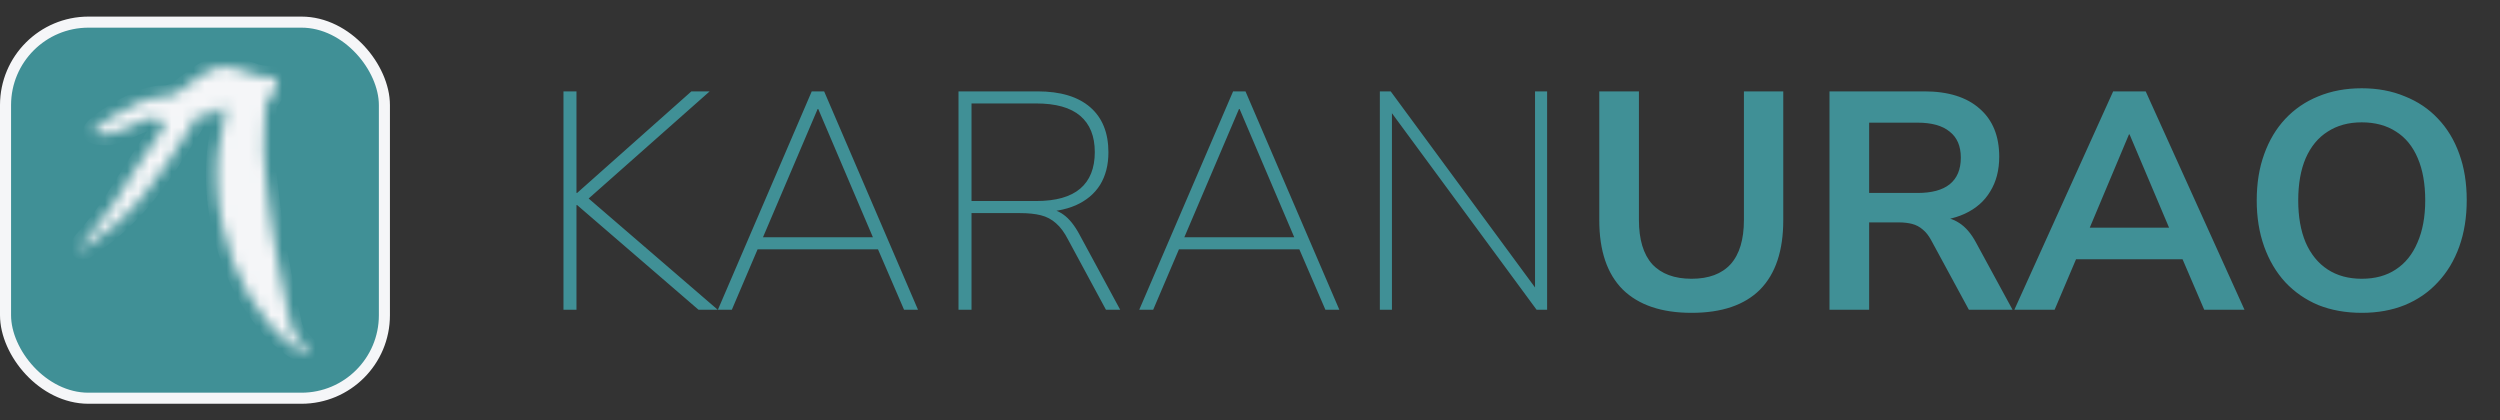 <?xml version="1.0" encoding="UTF-8"?>
<svg xmlns="http://www.w3.org/2000/svg" width="226" height="38" viewBox="0 0 226 38" fill="none">
  <rect x="0" y="0" width="226" height="38" fill="#333333" stroke="none"/>
  <rect x="0.5" y="2" width="34.25" height="34" rx="7.5" fill="#409096" stroke="#F5F6F8"></rect>
  <mask id="path-2-inside-1_2029_2425" fill="white">
    <path d="M18.171 10.309C18.096 10.271 18.003 10.27 17.957 10.34C17.951 10.351 17.944 10.362 17.939 10.374C17.931 10.389 17.923 10.405 17.914 10.419C17.493 11.085 17.079 11.76 16.653 12.417C16.116 13.251 15.57 14.085 15.025 14.909C14.446 15.788 13.798 16.617 13.153 17.449C12.838 17.86 12.503 18.255 12.148 18.631C11.63 19.174 11.099 19.706 10.553 20.217C9.866 20.844 9.129 21.415 8.35 21.924C8.188 22.024 8.036 22.139 7.896 22.268C7.821 22.336 7.74 22.396 7.653 22.448C7.615 22.473 7.572 22.488 7.527 22.493C7.498 22.497 7.467 22.499 7.44 22.49C7.426 22.485 7.413 22.478 7.402 22.468C7.391 22.458 7.382 22.446 7.376 22.433C7.371 22.419 7.368 22.405 7.368 22.39C7.364 22.307 7.383 22.224 7.422 22.15C7.486 22.022 7.568 21.904 7.665 21.799C7.815 21.631 7.969 21.465 8.116 21.293C8.865 20.414 9.559 19.491 10.194 18.529C10.92 17.442 11.596 16.324 12.292 15.22C12.916 14.237 13.562 13.267 14.246 12.324C14.391 12.122 14.546 11.925 14.691 11.722C14.764 11.627 14.804 11.511 14.805 11.392C14.806 11.273 14.768 11.156 14.698 11.059C14.595 10.913 14.448 10.804 14.278 10.747C14.005 10.652 13.709 10.648 13.434 10.734C13.337 10.762 13.242 10.797 13.15 10.838C12.616 11.074 12.086 11.317 11.55 11.548C11.123 11.732 10.691 11.902 10.25 12.047C10.052 12.114 9.844 12.145 9.635 12.14C9.385 12.143 9.134 12.129 8.885 12.1C8.809 12.087 8.733 12.073 8.658 12.054C8.618 12.042 8.579 12.024 8.544 12.002C8.531 11.995 8.518 11.986 8.509 11.974C8.499 11.963 8.492 11.949 8.488 11.935C8.484 11.92 8.483 11.905 8.486 11.89C8.491 11.86 8.509 11.835 8.524 11.809C8.538 11.786 8.554 11.764 8.572 11.744C8.649 11.662 8.726 11.579 8.81 11.504C9.205 11.16 9.626 10.846 10.068 10.565C10.908 10.021 11.796 9.555 12.721 9.172C13.154 8.987 13.607 8.855 14.072 8.777C14.277 8.74 14.486 8.724 14.695 8.728C14.886 8.73 15.077 8.713 15.264 8.676C15.528 8.626 15.78 8.525 16.006 8.38C16.292 8.198 16.568 7.999 16.832 7.786C17.206 7.491 17.582 7.198 17.98 6.937C18.403 6.648 18.853 6.399 19.323 6.193C19.644 6.063 19.988 6.002 20.335 6.013C20.809 6.029 21.278 6.121 21.722 6.285C22.043 6.397 22.357 6.526 22.677 6.641C23.015 6.771 23.367 6.864 23.726 6.917C23.849 6.932 23.975 6.936 24.1 6.94C24.309 6.942 24.517 6.964 24.722 7.005C24.82 7.021 24.908 7.073 24.97 7.15C25.031 7.227 25.061 7.324 25.054 7.422C25.062 7.703 24.985 7.979 24.834 8.217C24.703 8.425 24.561 8.62 24.422 8.819C24.354 8.917 24.277 9.009 24.212 9.107C24.089 9.283 24.019 9.49 24.012 9.704C23.983 10.439 23.939 11.173 23.907 11.908C23.882 12.501 23.843 13.093 23.873 13.686C23.898 14.167 23.93 14.645 23.965 15.125C23.988 15.45 24.017 15.775 24.049 16.099C24.075 16.377 24.107 16.654 24.139 16.933C24.179 17.292 24.218 17.652 24.262 18.011C24.299 18.329 24.338 18.647 24.38 18.964C24.433 19.352 24.485 19.74 24.544 20.126C24.617 20.625 24.693 21.124 24.774 21.62C24.86 22.141 24.953 22.663 25.046 23.184C25.151 23.732 25.245 24.28 25.353 24.826C25.523 25.681 25.698 26.535 25.878 27.389C26.013 28.032 26.158 28.674 26.297 29.316C26.415 29.84 26.67 30.324 27.037 30.718C27.184 30.882 27.337 31.041 27.488 31.201C27.611 31.322 27.72 31.456 27.813 31.601C27.854 31.66 27.878 31.729 27.883 31.8C27.886 31.827 27.879 31.854 27.863 31.876C27.846 31.898 27.822 31.912 27.795 31.916C27.742 31.923 27.689 31.921 27.637 31.911C27.48 31.874 27.329 31.815 27.19 31.734C26.705 31.467 26.248 31.152 25.826 30.795C25.213 30.282 24.651 29.709 24.149 29.087C22.838 27.466 21.8 25.645 21.074 23.695C20.645 22.544 20.305 21.362 20.059 20.16C19.929 19.534 19.827 18.902 19.754 18.265C19.689 17.705 19.649 17.143 19.628 16.579C19.615 16.162 19.601 15.745 19.616 15.334C19.634 14.854 19.652 14.374 19.7 13.896C19.806 12.832 19.991 11.777 20.254 10.74C20.298 10.567 20.332 10.393 20.369 10.219C20.392 10.108 20.384 9.993 20.348 9.886C20.337 9.842 20.316 9.802 20.286 9.768C20.256 9.734 20.218 9.708 20.176 9.692C20.134 9.677 20.088 9.671 20.043 9.676C19.999 9.682 19.956 9.698 19.919 9.723C19.851 9.772 19.789 9.828 19.735 9.891C19.63 10 19.525 10.117 19.414 10.224C19.294 10.342 19.144 10.424 18.98 10.462C18.817 10.5 18.645 10.492 18.486 10.438C18.378 10.403 18.273 10.36 18.171 10.309Z"></path>
  </mask>
  <path d="M18.171 10.309C18.096 10.271 18.003 10.27 17.957 10.34C17.951 10.351 17.944 10.362 17.939 10.374C17.931 10.389 17.923 10.405 17.914 10.419C17.493 11.085 17.079 11.76 16.653 12.417C16.116 13.251 15.57 14.085 15.025 14.909C14.446 15.788 13.798 16.617 13.153 17.449C12.838 17.86 12.503 18.255 12.148 18.631C11.63 19.174 11.099 19.706 10.553 20.217C9.866 20.844 9.129 21.415 8.35 21.924C8.188 22.024 8.036 22.139 7.896 22.268C7.821 22.336 7.74 22.396 7.653 22.448C7.615 22.473 7.572 22.488 7.527 22.493C7.498 22.497 7.467 22.499 7.44 22.49C7.426 22.485 7.413 22.478 7.402 22.468C7.391 22.458 7.382 22.446 7.376 22.433C7.371 22.419 7.368 22.405 7.368 22.39C7.364 22.307 7.383 22.224 7.422 22.15C7.486 22.022 7.568 21.904 7.665 21.799C7.815 21.631 7.969 21.465 8.116 21.293C8.865 20.414 9.559 19.491 10.194 18.529C10.92 17.442 11.596 16.324 12.292 15.22C12.916 14.237 13.562 13.267 14.246 12.324C14.391 12.122 14.546 11.925 14.691 11.722C14.764 11.627 14.804 11.511 14.805 11.392C14.806 11.273 14.768 11.156 14.698 11.059C14.595 10.913 14.448 10.804 14.278 10.747C14.005 10.652 13.709 10.648 13.434 10.734C13.337 10.762 13.242 10.797 13.15 10.838C12.616 11.074 12.086 11.317 11.55 11.548C11.123 11.732 10.691 11.902 10.25 12.047C10.052 12.114 9.844 12.145 9.635 12.14C9.385 12.143 9.134 12.129 8.885 12.1C8.809 12.087 8.733 12.073 8.658 12.054C8.618 12.042 8.579 12.024 8.544 12.002C8.531 11.995 8.518 11.986 8.509 11.974C8.499 11.963 8.492 11.949 8.488 11.935C8.484 11.92 8.483 11.905 8.486 11.89C8.491 11.86 8.509 11.835 8.524 11.809C8.538 11.786 8.554 11.764 8.572 11.744C8.649 11.662 8.726 11.579 8.81 11.504C9.205 11.16 9.626 10.846 10.068 10.565C10.908 10.021 11.796 9.555 12.721 9.172C13.154 8.987 13.607 8.855 14.072 8.777C14.277 8.74 14.486 8.724 14.695 8.728C14.886 8.73 15.077 8.713 15.264 8.676C15.528 8.626 15.78 8.525 16.006 8.38C16.292 8.198 16.568 7.999 16.832 7.786C17.206 7.491 17.582 7.198 17.98 6.937C18.403 6.648 18.853 6.399 19.323 6.193C19.644 6.063 19.988 6.002 20.335 6.013C20.809 6.029 21.278 6.121 21.722 6.285C22.043 6.397 22.357 6.526 22.677 6.641C23.015 6.771 23.367 6.864 23.726 6.917C23.849 6.932 23.975 6.936 24.1 6.94C24.309 6.942 24.517 6.964 24.722 7.005C24.82 7.021 24.908 7.073 24.97 7.15C25.031 7.227 25.061 7.324 25.054 7.422C25.062 7.703 24.985 7.979 24.834 8.217C24.703 8.425 24.561 8.62 24.422 8.819C24.354 8.917 24.277 9.009 24.212 9.107C24.089 9.283 24.019 9.49 24.012 9.704C23.983 10.439 23.939 11.173 23.907 11.908C23.882 12.501 23.843 13.093 23.873 13.686C23.898 14.167 23.93 14.645 23.965 15.125C23.988 15.45 24.017 15.775 24.049 16.099C24.075 16.377 24.107 16.654 24.139 16.933C24.179 17.292 24.218 17.652 24.262 18.011C24.299 18.329 24.338 18.647 24.38 18.964C24.433 19.352 24.485 19.74 24.544 20.126C24.617 20.625 24.693 21.124 24.774 21.62C24.86 22.141 24.953 22.663 25.046 23.184C25.151 23.732 25.245 24.28 25.353 24.826C25.523 25.681 25.698 26.535 25.878 27.389C26.013 28.032 26.158 28.674 26.297 29.316C26.415 29.84 26.67 30.324 27.037 30.718C27.184 30.882 27.337 31.041 27.488 31.201C27.611 31.322 27.72 31.456 27.813 31.601C27.854 31.66 27.878 31.729 27.883 31.8C27.886 31.827 27.879 31.854 27.863 31.876C27.846 31.898 27.822 31.912 27.795 31.916C27.742 31.923 27.689 31.921 27.637 31.911C27.48 31.874 27.329 31.815 27.19 31.734C26.705 31.467 26.248 31.152 25.826 30.795C25.213 30.282 24.651 29.709 24.149 29.087C22.838 27.466 21.8 25.645 21.074 23.695C20.645 22.544 20.305 21.362 20.059 20.16C19.929 19.534 19.827 18.902 19.754 18.265C19.689 17.705 19.649 17.143 19.628 16.579C19.615 16.162 19.601 15.745 19.616 15.334C19.634 14.854 19.652 14.374 19.7 13.896C19.806 12.832 19.991 11.777 20.254 10.74C20.298 10.567 20.332 10.393 20.369 10.219C20.392 10.108 20.384 9.993 20.348 9.886C20.337 9.842 20.316 9.802 20.286 9.768C20.256 9.734 20.218 9.708 20.176 9.692C20.134 9.677 20.088 9.671 20.043 9.676C19.999 9.682 19.956 9.698 19.919 9.723C19.851 9.772 19.789 9.828 19.735 9.891C19.63 10 19.525 10.117 19.414 10.224C19.294 10.342 19.144 10.424 18.98 10.462C18.817 10.5 18.645 10.492 18.486 10.438C18.378 10.403 18.273 10.36 18.171 10.309Z" fill="#F5F6F8" stroke="#F5F6F8" stroke-width="2" mask="url(#path-2-inside-1_2029_2425)"></path>
  <path d="M50.938 28V8.26H52.114V17.444H52.17L62.502 8.26H64.154L52.674 18.424L52.73 17.528L64.882 28H63.146L52.17 18.536H52.114V28H50.938ZM64.898 28L73.382 8.26H74.502L82.986 28H81.726L79.262 22.288L80.018 22.54H67.81L68.594 22.288L66.158 28H64.898ZM73.914 9.856L68.902 21.616L68.286 21.448H79.542L78.982 21.616L73.97 9.856H73.914ZM86.649 28V8.26H93.789C95.861 8.26 97.448 8.736 98.549 9.688C99.65 10.64 100.201 12.003 100.201 13.776C100.201 14.915 99.949 15.895 99.445 16.716C98.941 17.519 98.204 18.135 97.233 18.564C96.281 18.975 95.133 19.18 93.789 19.18L94.097 18.844H94.321C95.03 18.844 95.637 19.031 96.141 19.404C96.664 19.777 97.149 20.384 97.597 21.224L101.265 28H99.977L96.561 21.672C96.225 21.019 95.861 20.524 95.469 20.188C95.077 19.833 94.62 19.591 94.097 19.46C93.574 19.329 92.949 19.264 92.221 19.264H87.825V28H86.649ZM87.825 18.172H93.677C95.45 18.172 96.776 17.799 97.653 17.052C98.53 16.305 98.969 15.204 98.969 13.748C98.969 12.311 98.53 11.219 97.653 10.472C96.776 9.725 95.45 9.352 93.677 9.352H87.825V18.172ZM102.988 28L111.472 8.26H112.592L121.076 28H119.816L117.352 22.288L118.108 22.54H105.9L106.684 22.288L104.248 28H102.988ZM112.004 9.856L106.992 21.616L106.376 21.448H117.632L117.072 21.616L112.06 9.856H112.004ZM124.739 28V8.26H125.719L139.383 26.824H138.767V8.26H139.859V28H138.907L125.243 9.436H125.831V28H124.739ZM152.919 28.28C150.212 28.28 148.14 27.58 146.703 26.18C145.284 24.761 144.575 22.671 144.575 19.908V8.26H148.159V19.88C148.159 21.653 148.56 22.988 149.363 23.884C150.184 24.761 151.369 25.2 152.919 25.2C154.468 25.2 155.644 24.761 156.447 23.884C157.249 22.988 157.651 21.653 157.651 19.88V8.26H161.207V19.908C161.207 22.671 160.507 24.761 159.107 26.18C157.707 27.58 155.644 28.28 152.919 28.28ZM165.386 28V8.26H173.954C176.12 8.26 177.79 8.783 178.966 9.828C180.142 10.855 180.73 12.301 180.73 14.168C180.73 15.381 180.46 16.427 179.918 17.304C179.396 18.181 178.63 18.853 177.622 19.32C176.614 19.787 175.392 20.02 173.954 20.02L174.206 19.6H175.13C175.896 19.6 176.558 19.787 177.118 20.16C177.697 20.533 178.201 21.121 178.63 21.924L181.934 28H177.986L174.57 21.7C174.346 21.289 174.094 20.972 173.814 20.748C173.534 20.505 173.217 20.337 172.862 20.244C172.508 20.151 172.097 20.104 171.63 20.104H168.97V28H165.386ZM168.97 17.444H173.338C174.626 17.444 175.597 17.183 176.25 16.66C176.922 16.119 177.258 15.316 177.258 14.252C177.258 13.207 176.922 12.423 176.25 11.9C175.597 11.359 174.626 11.088 173.338 11.088H168.97V17.444ZM182.098 28L191.03 8.26H193.97L202.902 28H199.262L196.882 22.456L198.394 23.436H186.578L188.09 22.456L185.738 28H182.098ZM192.458 12.152L188.538 21.476L187.81 20.58H197.162L196.462 21.476L192.514 12.152H192.458ZM213.5 28.28C212.063 28.28 210.756 28.047 209.58 27.58C208.423 27.095 207.424 26.404 206.584 25.508C205.763 24.612 205.128 23.539 204.68 22.288C204.232 21.037 204.008 19.647 204.008 18.116C204.008 16.567 204.232 15.176 204.68 13.944C205.128 12.693 205.763 11.629 206.584 10.752C207.424 9.856 208.423 9.175 209.58 8.708C210.756 8.223 212.063 7.98 213.5 7.98C214.937 7.98 216.235 8.223 217.392 8.708C218.568 9.175 219.567 9.847 220.388 10.724C221.228 11.601 221.872 12.665 222.32 13.916C222.768 15.148 222.992 16.539 222.992 18.088C222.992 19.637 222.768 21.037 222.32 22.288C221.872 23.539 221.228 24.612 220.388 25.508C219.567 26.404 218.568 27.095 217.392 27.58C216.235 28.047 214.937 28.28 213.5 28.28ZM213.5 25.2C214.713 25.2 215.74 24.92 216.58 24.36C217.439 23.8 218.092 22.988 218.54 21.924C219.007 20.86 219.24 19.591 219.24 18.116C219.24 16.623 219.016 15.353 218.568 14.308C218.12 13.244 217.467 12.441 216.608 11.9C215.749 11.34 214.713 11.06 213.5 11.06C212.305 11.06 211.279 11.34 210.42 11.9C209.561 12.441 208.899 13.244 208.432 14.308C207.984 15.353 207.76 16.623 207.76 18.116C207.76 19.591 207.984 20.86 208.432 21.924C208.899 22.988 209.561 23.8 210.42 24.36C211.279 24.92 212.305 25.2 213.5 25.2Z" fill="#409096"></path>
</svg>

